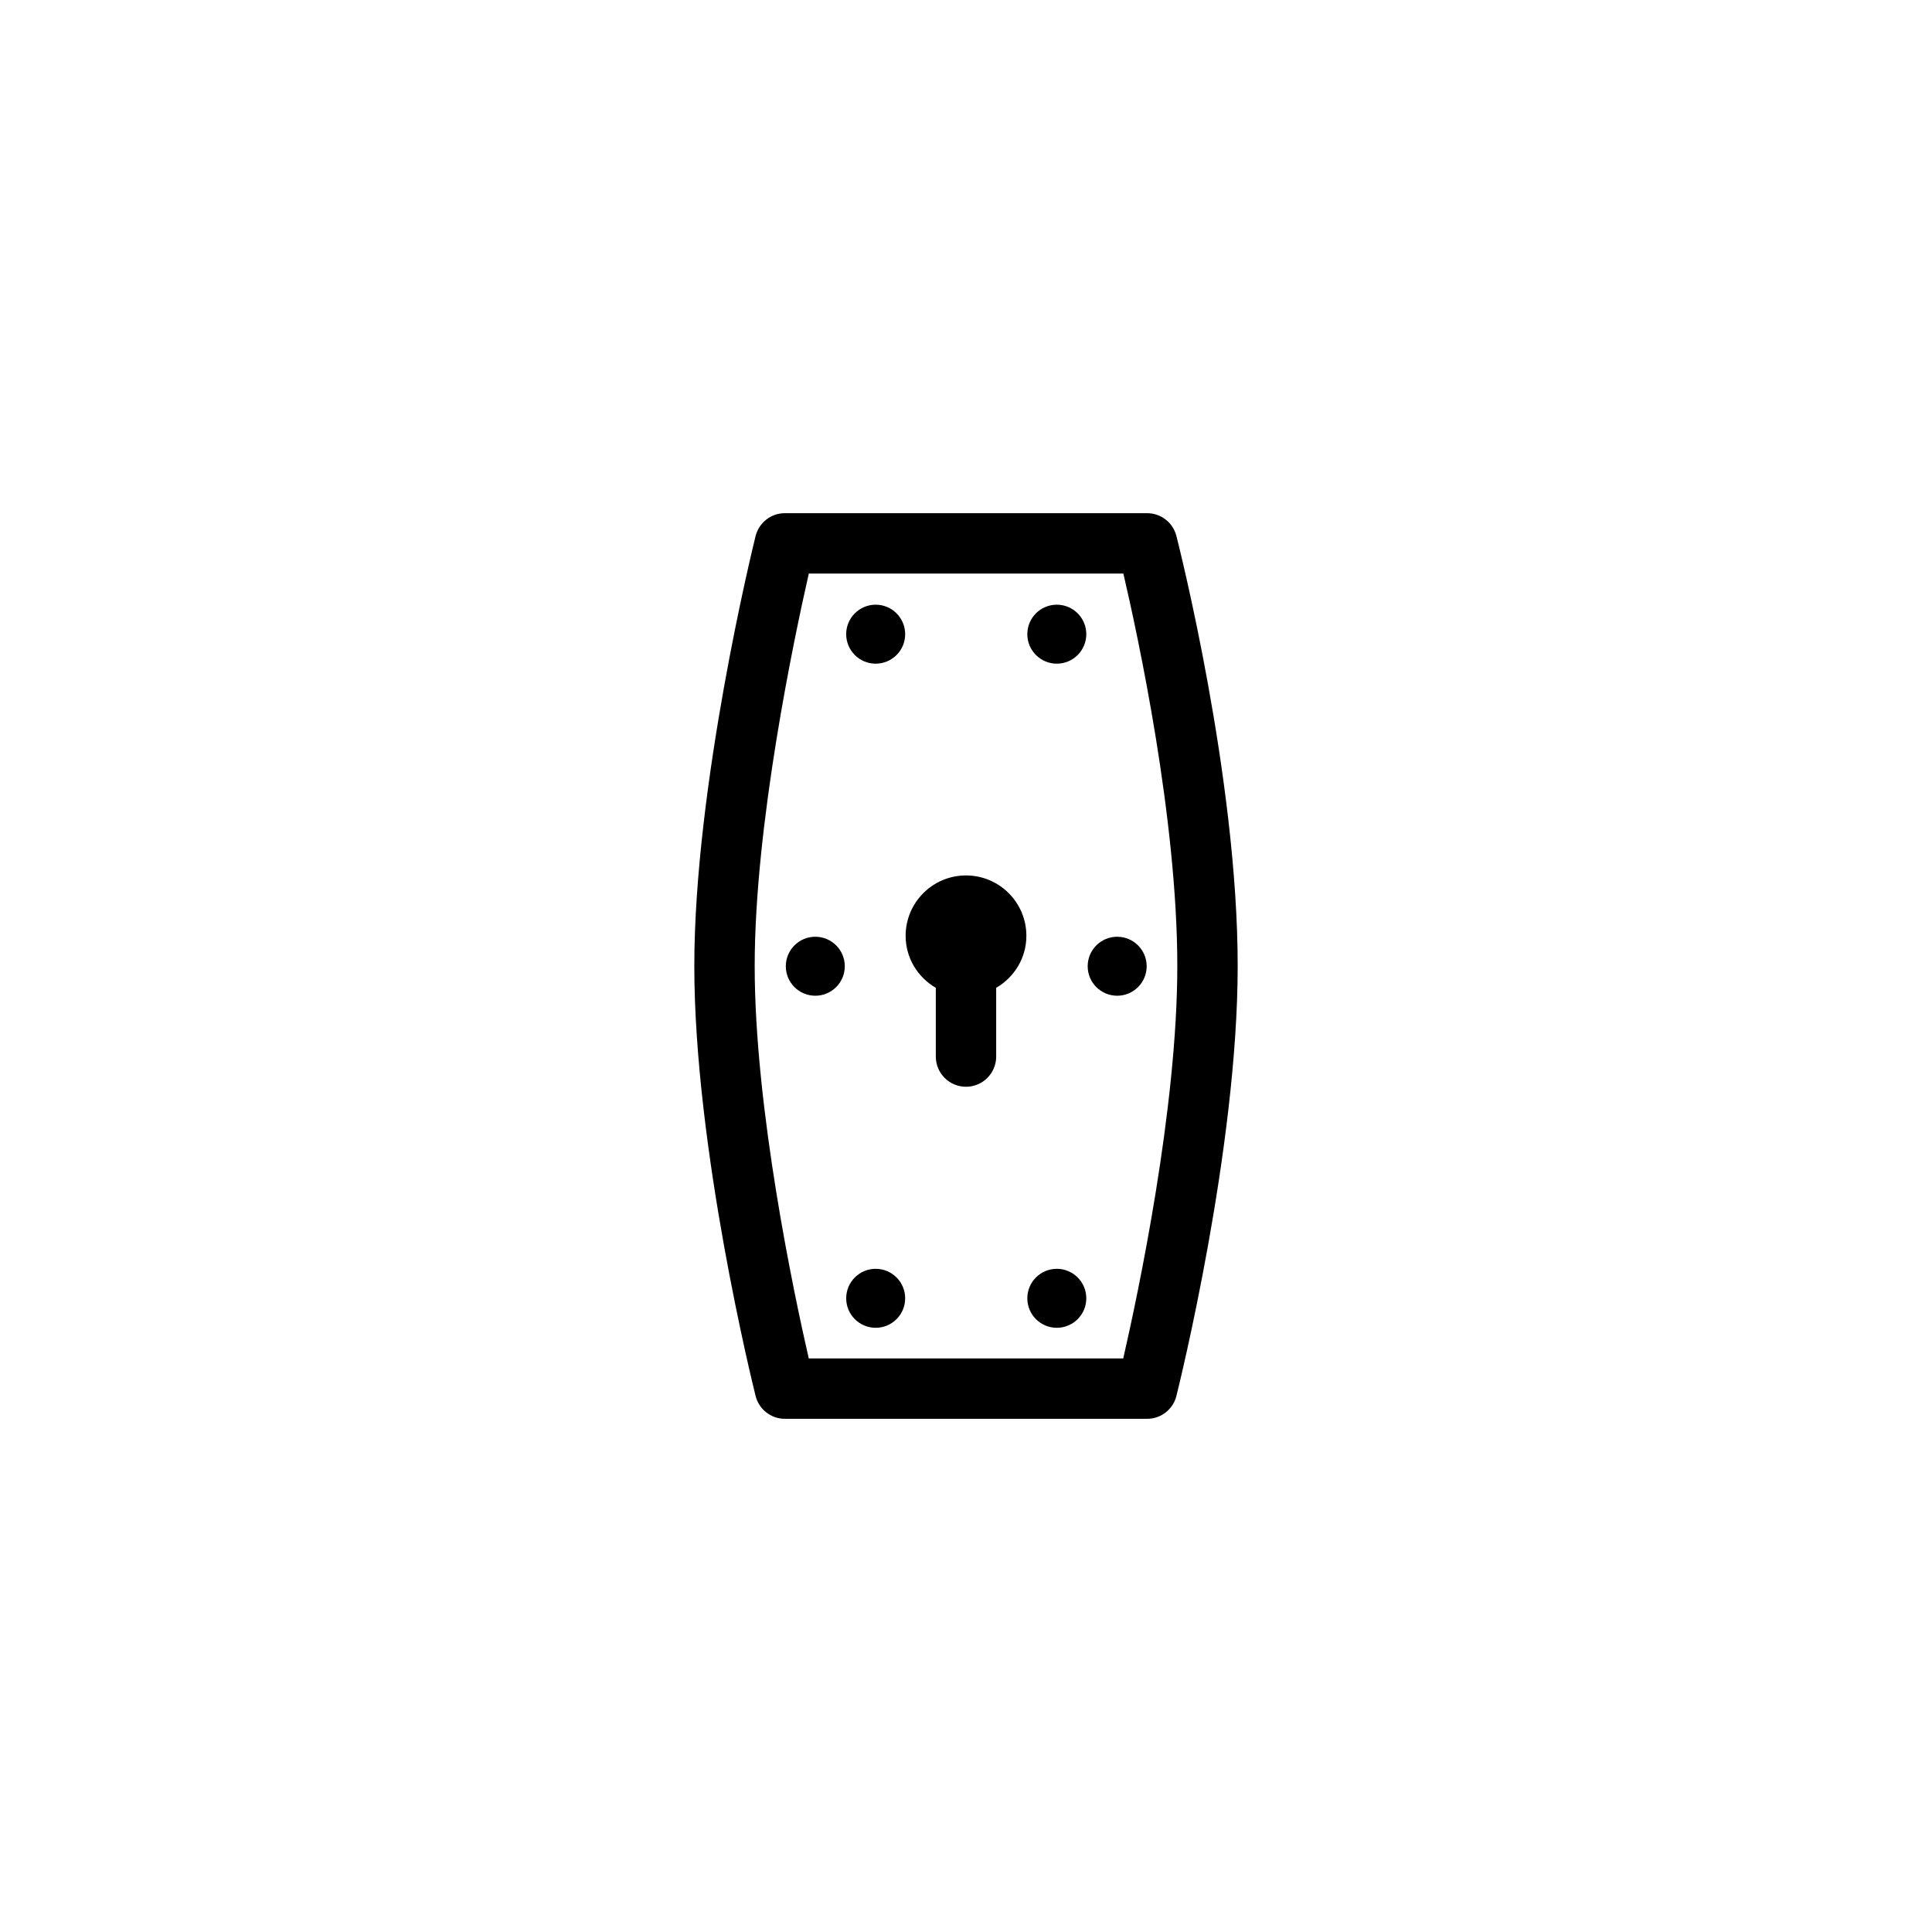 <?xml version="1.0" ?>
<!DOCTYPE svg  PUBLIC '-//W3C//DTD SVG 1.1//EN'  'http://www.w3.org/Graphics/SVG/1.1/DTD/svg11.dtd'>
<svg fill="#000000" width="800px" height="800px" viewBox="0 0 64 64" enable-background="new 0 0 64 64" version="1.1" xml:space="preserve" xmlns="http://www.w3.org/2000/svg" xmlns:xlink="http://www.w3.org/1999/xlink">
<g id="Layer_1"/>
<g id="Layer_2"/>
<g id="Layer_4"/>
<g id="Layer_5">
<g>
<circle cx="35.008" cy="21.008" r="0.977"/>
</g>
<g>
<circle cx="29.008" cy="21.008" r="0.977"/>
</g>
<g>
<circle cx="35.008" cy="43.008" r="0.977"/>
</g>
<g>
<circle cx="29.008" cy="43.008" r="0.977"/>
</g>
<g>
<circle cx="37.008" cy="32.008" r="0.977"/>
</g>
<g>
<circle cx="27.008" cy="32.008" r="0.977"/>
</g>
<path d="M34,31c0-1.104-0.896-2-2-2s-2,0.896-2,2c0,0.738,0.404,1.376,1,1.723V35c0,0.552,0.447,1,1,1s1-0.448,1-1v-2.277   C33.596,32.376,34,31.738,34,31z"/>
<g>
<path d="M38,47H26c-0.459,0-0.859-0.313-0.97-0.758C24.947,45.911,23,38.048,23,32c0-5.979,1.946-13.906,2.029-14.24    C25.14,17.313,25.54,17,26,17h12c0.457,0,0.855,0.31,0.969,0.752C39.052,18.077,41,25.77,41,32c0,6.048-1.947,13.911-2.03,14.242    C38.859,46.688,38.459,47,38,47z M26.791,45h10.418C37.694,42.881,39,36.745,39,32c0-4.885-1.3-10.913-1.787-13h-10.42    C26.308,21.13,25,27.308,25,32C25,36.745,26.306,42.881,26.791,45z"/>
</g>
</g>
</svg>